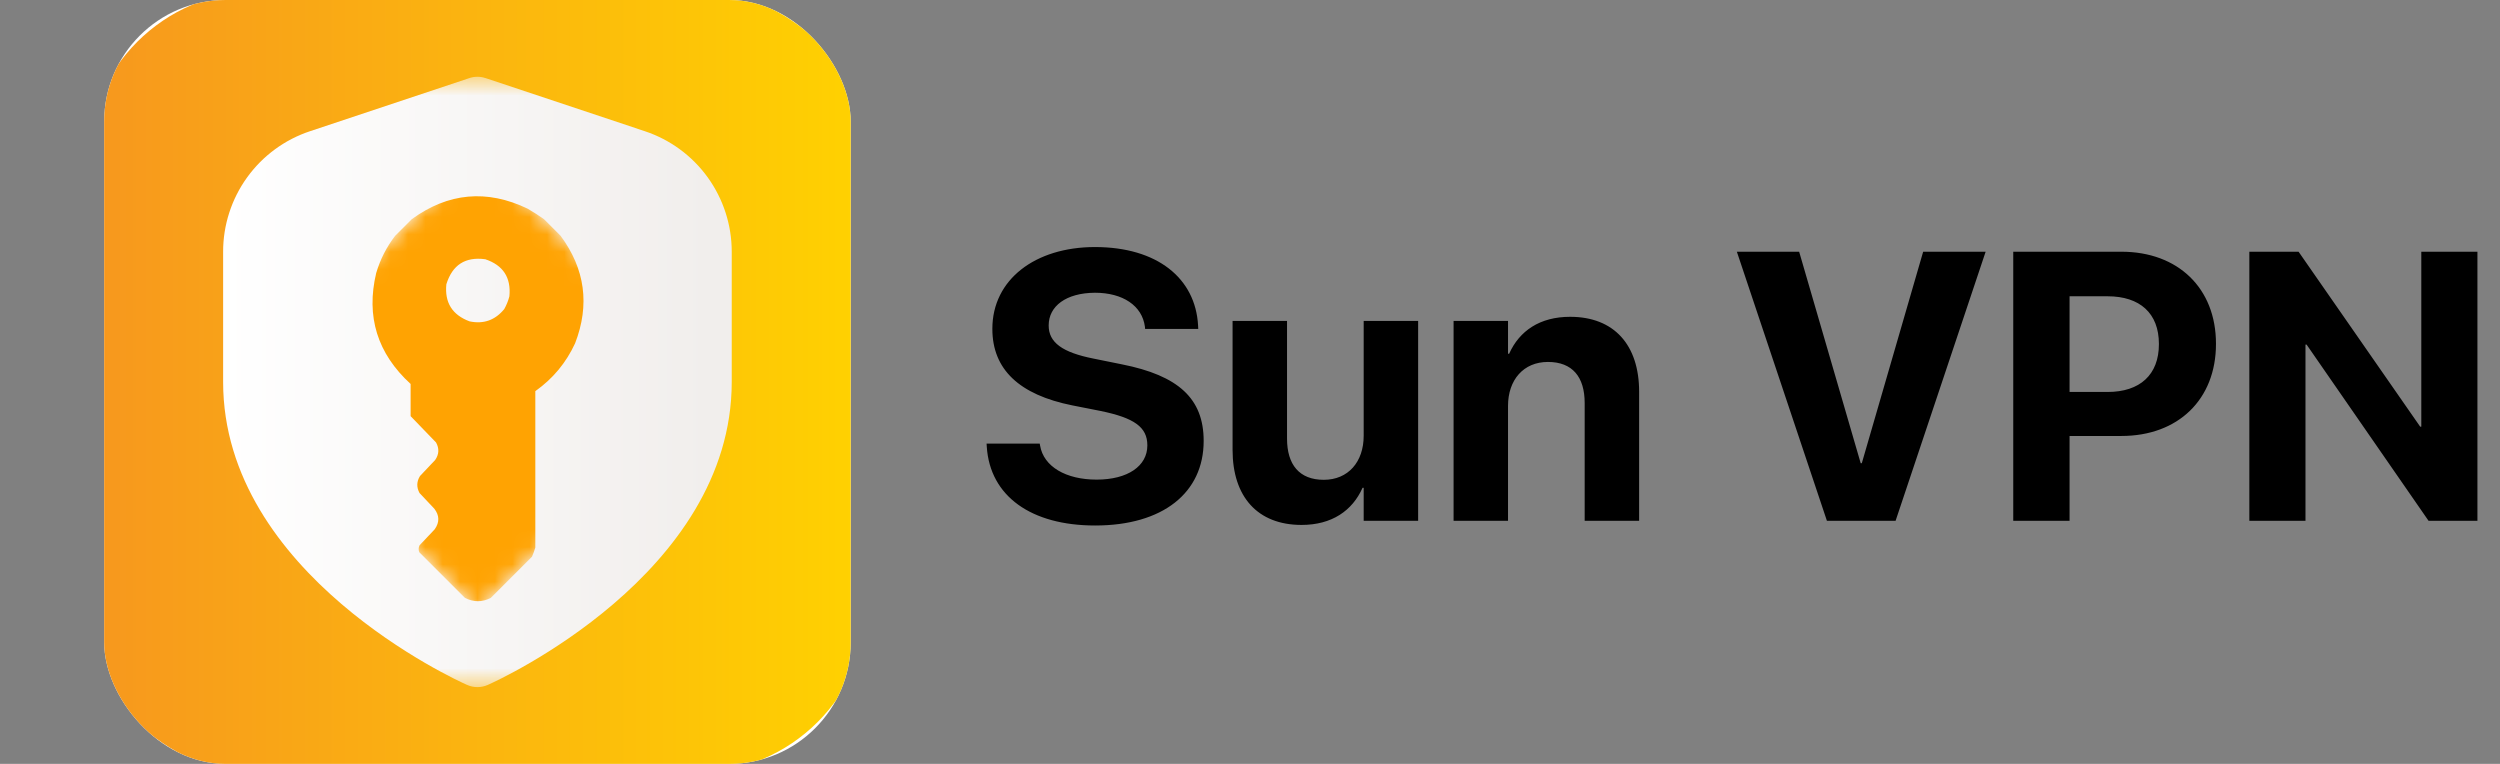 <svg width="144" height="44" viewBox="0 0 144 44" fill="none" xmlns="http://www.w3.org/2000/svg">
<rect x="0" y="0" width="144" height="44" fill="#808080" stroke="none"/>
<g clip-path="url(#clip0_1835_566)">
<rect x="6" width="43" height="44" rx="7" fill="white"/>
<g clip-path="url(#clip1_1835_566)">
<path d="M40.074 -0.5H14.927C9.444 -0.5 5 3.944 5 9.426V34.574C5 40.056 9.444 44.5 14.927 44.5H40.074C45.556 44.5 50 40.056 50 34.574V9.426C50 3.944 45.556 -0.5 40.074 -0.5Z" fill="url(#paint0_linear_1835_566)"/>
<mask id="mask0_1835_566" style="mask-type:luminance" maskUnits="userSpaceOnUse" x="9" y="4" width="37" height="36">
<path d="M45.078 4.422H9.922V39.578H45.078V4.422Z" fill="white"/>
</mask>
<g mask="url(#mask0_1835_566)">
<path d="M37.14 7.557L27.963 4.497C27.662 4.396 27.337 4.396 27.037 4.497L17.858 7.557C16.399 8.042 15.131 8.974 14.232 10.221C13.333 11.468 12.85 12.967 12.852 14.504V22C12.852 33.078 26.328 39.197 26.905 39.452C27.093 39.535 27.295 39.578 27.5 39.578C27.705 39.578 27.907 39.535 28.095 39.452C28.672 39.197 42.148 33.078 42.148 22V14.504C42.15 12.967 41.666 11.468 40.768 10.221C39.868 8.973 38.599 8.041 37.14 7.557Z" fill="url(#paint1_linear_1835_566)"/>
<mask id="mask1_1835_566" style="mask-type:luminance" maskUnits="userSpaceOnUse" x="14" y="8" width="27" height="28">
<path d="M27.5 35.184L40.684 22L27.5 8.816L14.316 22L27.5 35.184Z" fill="white"/>
</mask>
<g mask="url(#mask1_1835_566)">
<path opacity="0.992" fill-rule="evenodd" clip-rule="evenodd" d="M30.642 32.068C29.852 32.858 29.062 33.647 28.273 34.437C27.775 34.694 27.277 34.694 26.779 34.437C25.904 33.561 25.028 32.686 24.153 31.811C24.097 31.678 24.101 31.545 24.166 31.411C24.457 31.102 24.749 30.793 25.041 30.485C25.324 30.083 25.316 29.688 25.015 29.3C24.732 29 24.449 28.699 24.166 28.399C23.985 28.067 23.994 27.741 24.191 27.42C24.483 27.111 24.775 26.802 25.067 26.493C25.29 26.17 25.307 25.835 25.118 25.489C24.629 24.983 24.14 24.476 23.651 23.97C23.651 23.352 23.651 22.734 23.651 22.116C21.735 20.361 21.074 18.232 21.668 15.73C21.901 14.941 22.266 14.225 22.762 13.58C23.08 13.262 23.397 12.945 23.715 12.627C25.82 11.095 28.047 10.893 30.397 12.022C30.723 12.213 31.037 12.414 31.337 12.627C31.654 12.945 31.972 13.262 32.289 13.58C33.702 15.492 33.981 17.556 33.126 19.773C32.608 20.896 31.845 21.815 30.835 22.528C30.835 25.532 30.835 28.536 30.835 31.54C30.779 31.724 30.715 31.9 30.642 32.068ZM29.045 17.803C28.519 18.444 27.854 18.68 27.049 18.511C26.05 18.141 25.604 17.428 25.71 16.374C26.054 15.258 26.801 14.777 27.951 14.932C28.982 15.277 29.445 15.989 29.341 17.069C29.273 17.33 29.174 17.574 29.045 17.803Z" fill="#FFA200"/>
</g>
</g>
</g>
</g>
<path d="M63.079 30.269C59.395 30.269 57.02 28.582 56.838 25.725L56.827 25.553H59.889L59.91 25.671C60.114 26.874 61.393 27.626 63.165 27.626C64.959 27.626 66.087 26.842 66.087 25.66V25.649C66.087 24.597 65.324 24.07 63.401 23.673L61.769 23.351C58.707 22.738 57.16 21.277 57.16 18.946V18.936C57.16 16.1 59.631 14.23 63.068 14.23C66.656 14.23 68.858 16.024 69.009 18.742L69.019 18.946H65.958L65.947 18.817C65.786 17.604 64.669 16.862 63.068 16.862C61.403 16.873 60.404 17.636 60.404 18.742V18.753C60.404 19.73 61.199 20.3 62.982 20.654L64.626 20.987C67.87 21.632 69.331 22.953 69.331 25.392V25.402C69.331 28.378 66.989 30.269 63.079 30.269ZM74.971 30.236C72.436 30.236 70.996 28.614 70.996 25.918V18.484H74.133V25.263C74.133 26.767 74.842 27.637 76.249 27.637C77.656 27.637 78.548 26.605 78.548 25.102V18.484H81.685V30H78.548V28.099H78.483C77.893 29.42 76.711 30.236 74.971 30.236ZM83.726 30V18.484H86.862V20.375H86.927C87.518 19.054 88.699 18.248 90.439 18.248C92.975 18.248 94.414 19.87 94.414 22.566V30H91.277V23.211C91.277 21.707 90.568 20.848 89.161 20.848C87.754 20.848 86.862 21.879 86.862 23.383V30H83.726ZM105.231 30L100.043 14.499H103.631L107.176 26.681H107.24L110.774 14.499H114.373L109.185 30H105.231ZM115.963 30V14.499H122.193C125.459 14.499 127.64 16.605 127.64 19.795V19.816C127.64 23.007 125.459 25.112 122.193 25.112H119.207V30H115.963ZM121.398 17.066H119.207V22.577H121.398C123.257 22.577 124.353 21.589 124.353 19.827V19.806C124.353 18.044 123.257 17.066 121.398 17.066ZM129.562 30V14.499H132.398L139.402 24.575H139.467V14.499H142.7V30H139.886L132.86 19.849H132.796V30H129.562Z" fill="black"/>
<defs>
<linearGradient id="paint0_linear_1835_566" x1="5" y1="22" x2="50" y2="22" gradientUnits="userSpaceOnUse">
<stop stop-color="#F7971E"/>
<stop offset="1" stop-color="#FFD200"/>
</linearGradient>
<linearGradient id="paint1_linear_1835_566" x1="12.851" y1="22" x2="42.148" y2="22" gradientUnits="userSpaceOnUse">
<stop stop-color="white"/>
<stop offset="0.958" stop-color="#F1EEEC"/>
</linearGradient>
<clipPath id="clip0_1835_566">
<rect x="6" width="43" height="44" rx="7" fill="white"/>
</clipPath>
<clipPath id="clip1_1835_566">
<rect width="45" height="45" fill="white" transform="translate(5 -0.5)"/>
</clipPath>
</defs>
</svg>
